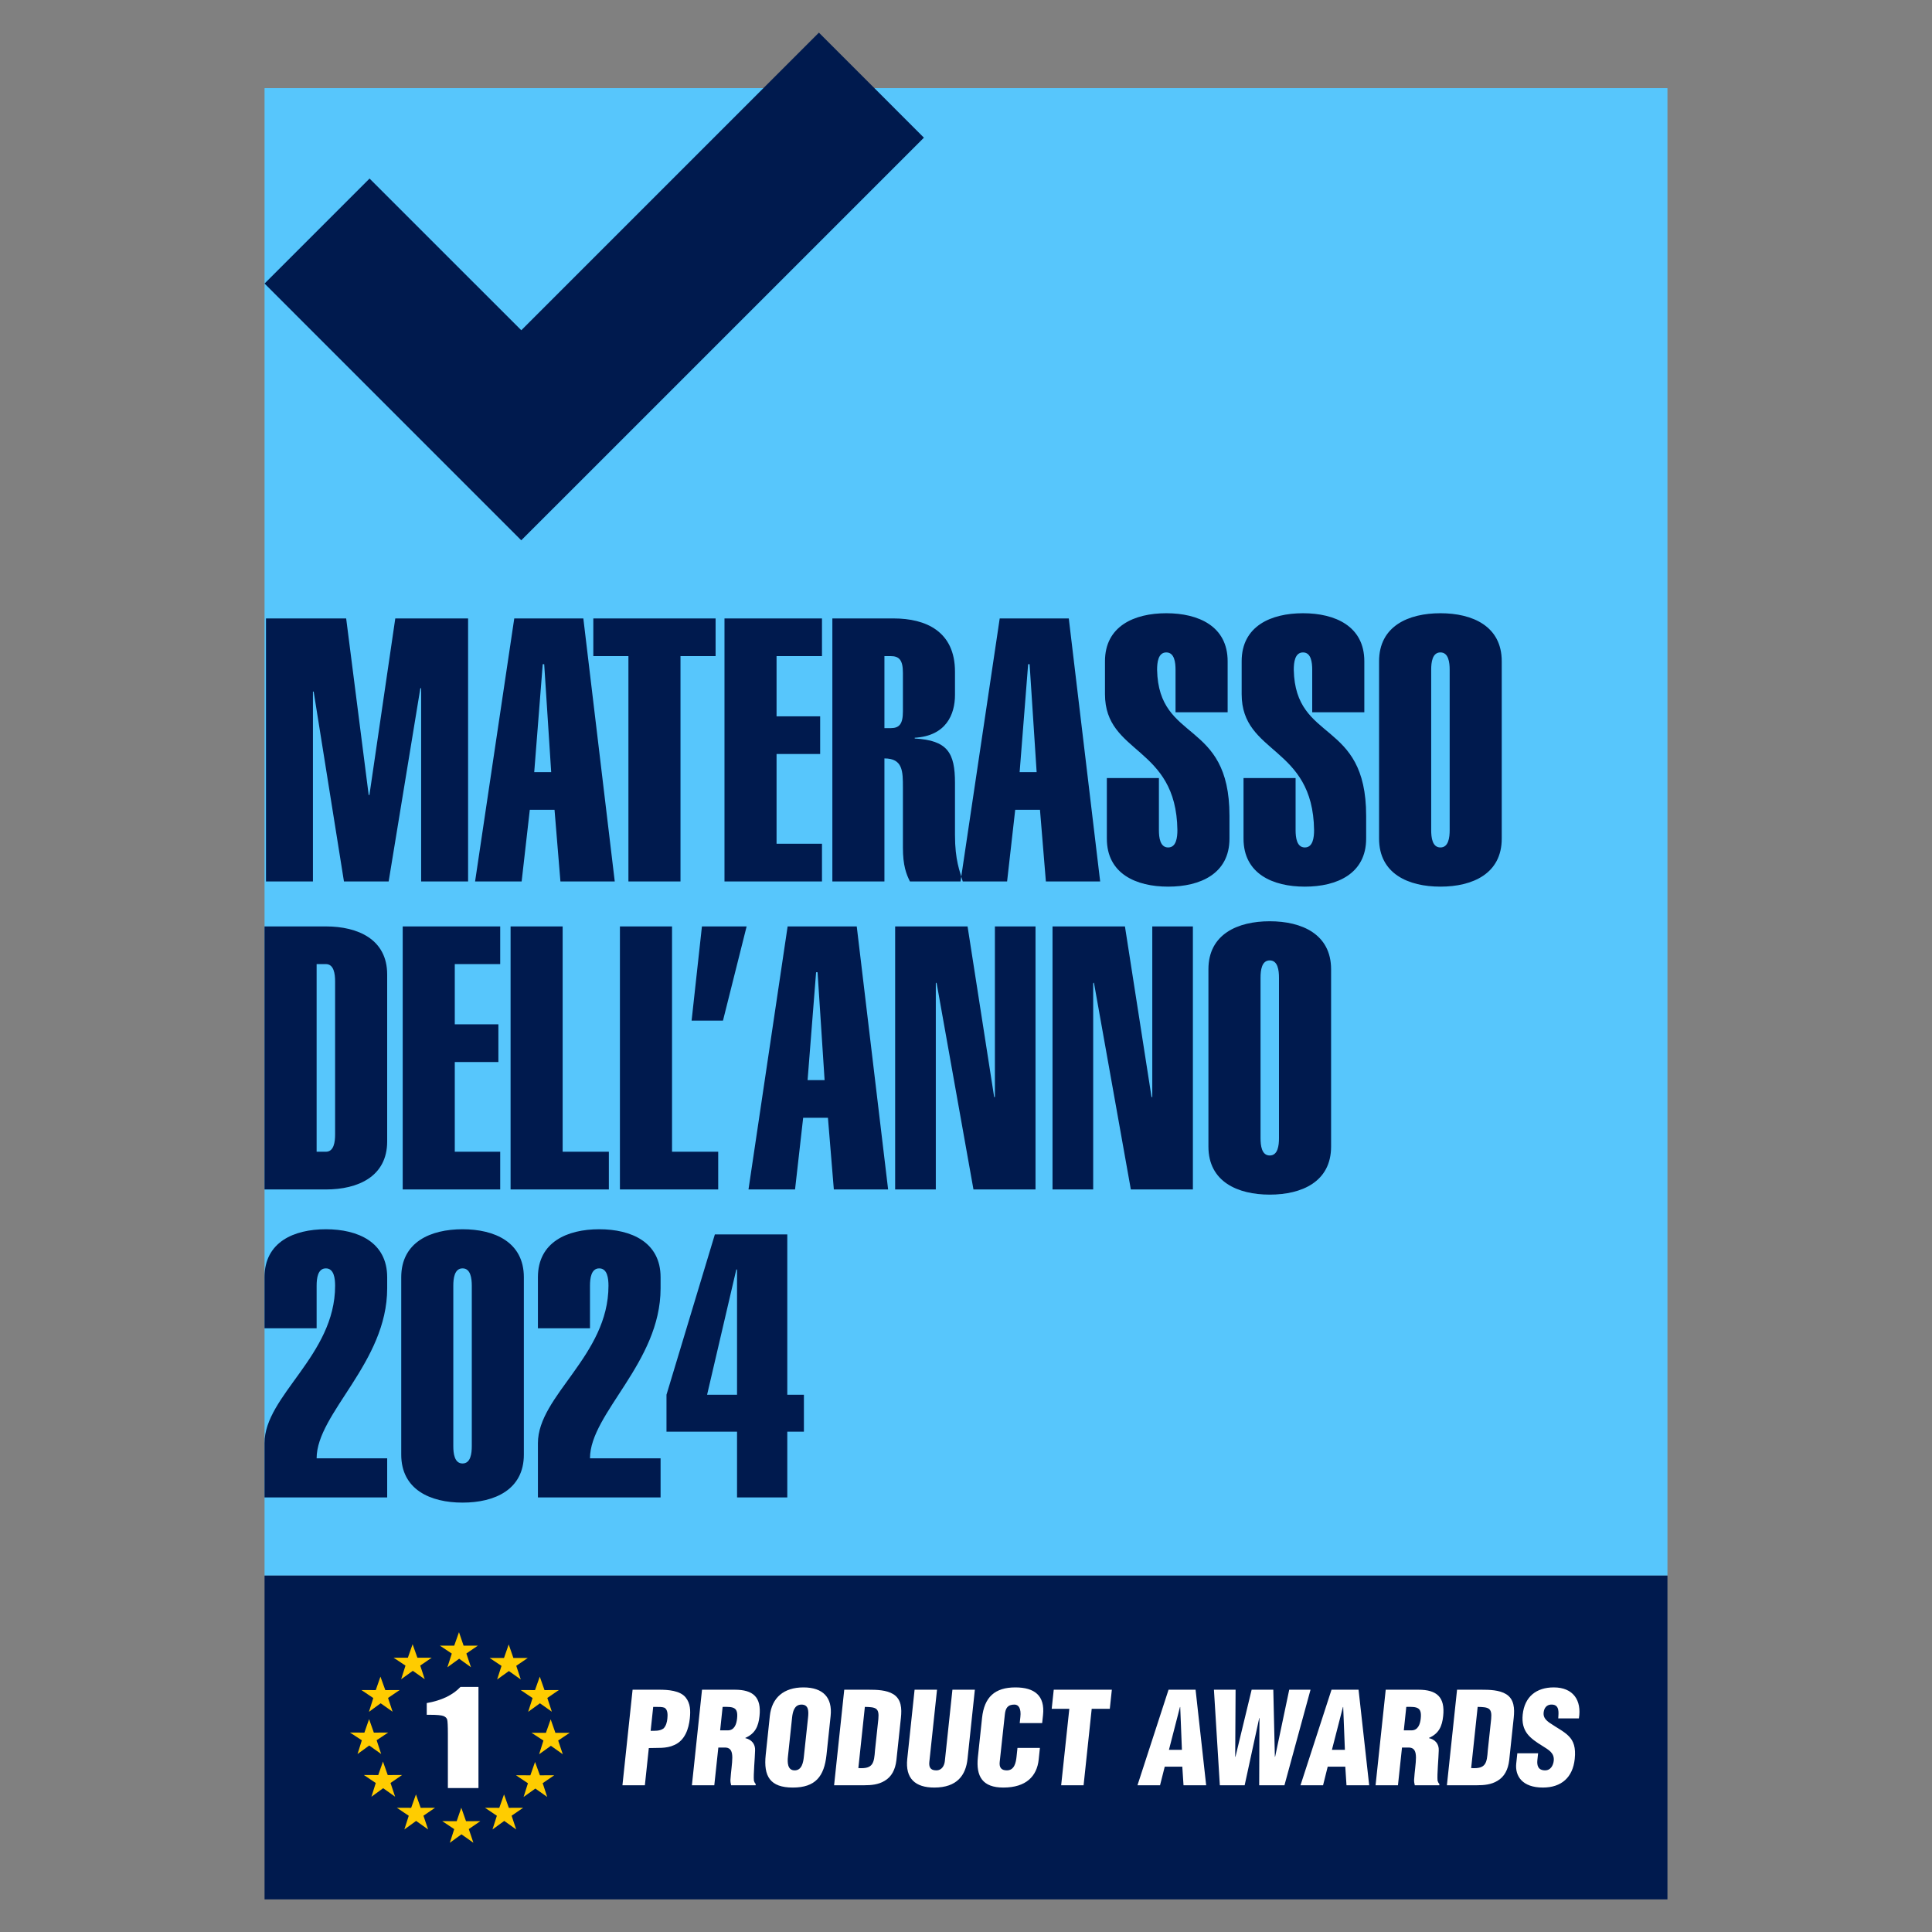 <svg xmlns="http://www.w3.org/2000/svg" xmlns:xlink="http://www.w3.org/1999/xlink" xml:space="preserve" width="615px" height="615px" style="shape-rendering:geometricPrecision; text-rendering:geometricPrecision; image-rendering:optimizeQuality; fill-rule:evenodd; clip-rule:evenodd" viewBox="0 0 44526 44526">
 <rect x="0" y="0" width="44526" height="44526" fill="#808080" stroke="none"/>
 <defs>
  <style type="text/css">
   <![CDATA[
    .fil0 {fill:none}
    .fil2 {fill:#001A4E}
    .fil1 {fill:#57C6FC}
    .fil5 {fill:#FFCC00}
    .fil4 {fill:white}
    .fil3 {fill:#001A4E;fill-rule:nonzero}
   ]]>
  </style>
 </defs>
 <g id="Livello_x0020_1">
  <g id="_564718992">
   <rect class="fil0" width="44526" height="44526"></rect>
   <g>
    <polygon class="fil1" points="6097,2031 38429,2031 38429,36312 6097,36312 "></polygon>
    <path class="fil2" d="M7212 20315l0 -4376 17 0 698 4376 1030 0 732 -4462 17 17 0 4445 1082 0 0 -6062 -1678 0 -596 4069 -17 0 -519 -4069 -1848 0 0 6062 1082 0zm5100 -2520l196 -2487 34 0 161 2487 -391 0zm-1363 2520l1073 0 188 -1652 570 0 136 1652 1252 0 -724 -6062 -1592 0 -903 6062zm4734 -5194l809 0 0 -868 -2818 0 0 868 809 0 0 5194 1200 0 0 -5194zm3261 5194l0 -869 -1047 0 0 -2069 1005 0 0 -868 -1005 0 0 -1388 1047 0 0 -868 -2247 0 0 6062 2247 0zm1439 0l0 -2836c426,0 426,299 426,673l0 1379c0,418 77,613 162,784l1217 0c-68,-239 -179,-486 -179,-1073l0 -1201c0,-689 -170,-979 -928,-1021l0 -17c724,-43 928,-537 928,-988l0 -536c0,-928 -672,-1226 -1413,-1226l-1413 0 0 6062 1200 0zm0 -5194l145 0c196,0 281,94 281,383l0 894c0,290 -85,383 -281,383l-145 0 0 -1660zm3116 2674l196 -2487 34 0 162 2487 -392 0zm-1362 2520l1073 0 187 -1652 571 0 136 1652 1251 0 -723 -6062 -1592 0 -903 6062zm6156 -3900l0 -1175c0,-809 -673,-1107 -1414,-1107 -740,0 -1413,298 -1413,1107l0 758c0,1396 1643,1183 1669,3133 0,171 -26,400 -213,400 -187,0 -213,-229 -213,-400l0 -1200 -1200 0 0 1396c0,809 672,1107 1413,1107 741,0 1413,-298 1413,-1107l0 -528c0,-2231 -1634,-1669 -1668,-3363 0,-170 25,-400 212,-400 188,0 213,230 213,400l0 979 1201 0zm3150 0l0 -1175c0,-809 -673,-1107 -1413,-1107 -741,0 -1414,298 -1414,1107l0 758c0,1396 1643,1183 1669,3133 0,171 -26,400 -213,400 -187,0 -213,-229 -213,-400l0 -1200 -1200 0 0 1396c0,809 672,1107 1413,1107 741,0 1413,-298 1413,-1107l0 -528c0,-2231 -1634,-1669 -1668,-3363 0,-170 25,-400 213,-400 187,0 212,230 212,400l0 979 1201 0zm340 2912c0,809 673,1107 1414,1107 740,0 1413,-298 1413,-1107l0 -4087c0,-809 -673,-1107 -1413,-1107 -741,0 -1414,298 -1414,1107l0 4087zm1627 -196c0,171 -26,400 -213,400 -188,0 -213,-229 -213,-400l0 -3695c0,-170 25,-400 213,-400 187,0 213,230 213,400l0 3695zm-27314 8282l1414 0c741,0 1413,-298 1413,-1107l0 -3848c0,-809 -672,-1107 -1413,-1107l-1414 0 0 6062zm1201 -5194l213 0c187,0 213,230 213,400l0 3525c0,171 -26,400 -213,400l-213 0 0 -4325zm4231 5194l0 -869 -1047 0 0 -2068 1005 0 0 -869 -1005 0 0 -1388 1047 0 0 -868 -2247 0 0 6062 2247 0zm2504 0l0 -869 -1065 0 0 -5193 -1200 0 0 6062 2265 0zm2520 0l0 -869 -1064 0 0 -5193 -1201 0 0 6062 2265 0zm110 -3891l545 -2171 -1030 0 -238 2171 723 0zm1950 1371l196 -2486 34 0 162 2486 -392 0zm-1362 2520l1073 0 187 -1652 571 0 136 1652 1251 0 -723 -6062 -1593 0 -902 6062zm4317 0l0 -4751 17 -17 851 4768 1430 0 0 -6062 -936 0 0 3933 -17 0 -613 -3933 -1669 0 0 6062 937 0zm3627 0l0 -4751 17 -17 851 4768 1430 0 0 -6062 -936 0 0 3933 -17 0 -613 -3933 -1669 0 0 6062 937 0zm2656 -988c0,809 673,1107 1413,1107 741,0 1414,-298 1414,-1107l0 -4086c0,-809 -673,-1107 -1414,-1107 -740,0 -1413,298 -1413,1107l0 4086zm1626 -195c0,170 -25,400 -213,400 -187,0 -212,-230 -212,-400l0 -3696c0,-170 25,-400 212,-400 188,0 213,230 213,400l0 3696zm-20553 7379l-1626 0c0,-1039 1626,-2205 1626,-3917l0 -255c0,-809 -672,-1107 -1413,-1107 -741,0 -1414,298 -1414,1107l0 1175 1201 0 0 -979c0,-171 25,-401 213,-401 187,0 213,230 213,401 0,1609 -1627,2528 -1627,3627l0 1251 2827 0 0 -902zm324 -86c0,809 672,1107 1413,1107 741,0 1413,-298 1413,-1107l0 -4086c0,-809 -672,-1107 -1413,-1107 -741,0 -1413,298 -1413,1107l0 4086zm1626 -195c0,170 -26,400 -213,400 -187,0 -213,-230 -213,-400l0 -3695c0,-171 26,-401 213,-401 187,0 213,230 213,401l0 3695zm4351 281l-1627 0c0,-1039 1627,-2205 1627,-3917l0 -255c0,-809 -673,-1107 -1414,-1107 -741,0 -1413,298 -1413,1107l0 1175 1200 0 0 -979c0,-171 26,-401 213,-401 188,0 213,230 213,401 0,1609 -1626,2528 -1626,3627l0 1251 2827 0 0 -902zm136 -613l1626 0 0 1515 1158 0 0 -1515 383 0 0 -852 -383 0 0 -3695 -1669 0 -1115 3695 0 852zm1609 -3738l17 0 0 2886 -690 0 673 -2886z"></path>
    <polygon class="fil3" points="8517,4115 12014,7611 18873,752 21293,3173 13224,11242 12013,12452 10803,11242 6097,6535 "></polygon>
    <polygon class="fil2" points="6097,43774 38429,43774 38429,36312 6097,36312 "></polygon>
    <path class="fil4" d="M15054 39338l56 0c82,0 152,0 200,18 84,41 79,170 70,255 -8,77 -29,165 -88,224 -89,64 -200,53 -297,55l59 -552zm-192 1806l91 -857c195,-9 400,18 589,-71 246,-108 331,-376 356,-613 19,-180 13,-344 -93,-479 -127,-164 -413,-182 -612,-182l-614 0 -234 2202 517 0zm1792 -1806c253,-5 361,6 333,268 -14,135 -64,273 -214,273l-176 0 57 -541zm-99 937l170 0c120,9 151,97 152,232 0,135 -31,317 -43,511 -2,44 6,85 16,126l564 0 3 -29c-21,-20 -33,-47 -42,-76 -14,-141 23,-520 27,-696 8,-153 -85,-253 -225,-285l1 -6c228,-100 301,-267 326,-502 47,-438 -147,-608 -570,-608l-755 0 -233 2202 516 0 93 -869zm1971 212c-13,126 -45,314 -212,314 -168,0 -168,-188 -155,-314l96 -905c15,-135 52,-297 217,-297 170,0 165,162 151,297l-97 905zm617 -940c45,-423 -174,-658 -626,-658 -452,0 -730,235 -775,658l-95 896c-53,496 102,754 625,754 522,0 723,-258 776,-754l95 -896zm776 1597c159,0 325,-14 469,-102 160,-94 245,-256 271,-476l104 -978c22,-211 13,-426 -175,-543 -157,-97 -382,-103 -570,-103l-561 0 -234 2202 696 0zm13 -1806c252,6 335,21 311,279l-77 720c-22,293 -40,435 -384,411l150 -1410zm977 1199c-48,452 185,660 623,660 528,0 726,-287 766,-660l169 -1595 -517 0 -175 1647c-10,94 -63,212 -198,212 -147,0 -170,-91 -159,-197l177 -1662 -517 0 -169 1595zm3109 -826l20 -185c48,-449 -197,-637 -637,-637 -473,0 -717,223 -768,702l-96 904c-48,450 111,702 586,702 529,0 774,-264 815,-643l28 -270 -517 0 -21 200c-14,135 -48,317 -224,317 -135,0 -178,-74 -164,-197l118 -1090c15,-143 63,-231 224,-229 97,0 155,97 134,285l-15 141 517 0zm220 -329l406 0 -188 1762 517 0 187 -1762 417 0 47 -440 -1339 0 -47 440zm2497 1762l108 -428 405 0 28 428 522 0 -244 -2202 -623 0 -716 2202 520 0zm504 -816l-299 0 254 -987 6 0 39 987zm2106 -1386l-499 0 -372 1542 -7 6 9 -1548 -499 0 136 2202 572 0 336 -1550 5 0 -6 1550 582 0 601 -2202 -491 0 -325 1545 -6 0 -36 -1545zm1147 2202l107 -428 405 0 28 428 523 0 -245 -2202 -623 0 -715 2202 520 0zm503 -816l-299 0 254 -987 6 0 39 987zm1415 -990c253,-5 361,6 333,268 -14,135 -64,273 -214,273l-176 0 57 -541zm-99 937l170 0c120,9 151,97 152,232 0,135 -31,317 -43,511 -2,44 6,85 16,126l564 0 3 -29c-21,-20 -33,-47 -42,-76 -14,-141 23,-520 27,-696 8,-153 -85,-253 -225,-285l1 -6c228,-100 301,-267 326,-502 47,-438 -147,-608 -570,-608l-754 0 -234 2202 516 0 93 -869zm1731 869c159,0 325,-14 469,-102 160,-94 245,-256 271,-476l104 -978c22,-211 13,-426 -174,-543 -157,-97 -383,-103 -571,-103l-561 0 -234 2202 696 0zm13 -1806c252,6 335,21 311,279l-77 720c-22,293 -40,435 -384,411l150 -1410zm914 1069l-25 235c-31,291 141,555 614,555 429,0 689,-235 734,-658 28,-267 -27,-414 -136,-525 -108,-112 -267,-188 -448,-312 -95,-70 -156,-138 -127,-270 22,-97 90,-155 195,-147 169,12 144,188 136,318l476 0c68,-414 -130,-714 -579,-714 -399,0 -672,211 -716,625 -20,194 21,329 103,441 85,112 212,197 360,288 127,82 272,153 252,338 -12,111 -76,220 -196,220 -165,0 -194,-112 -181,-238l17 -156 -479 0z"></path>
    <path class="fil4" d="M11027 38878l0 2330 -705 0 0 -1251c0,-180 -6,-289 -16,-326 -11,-36 -39,-64 -86,-83 -47,-18 -153,-28 -315,-28l-70 0 0 -270c341,-60 600,-184 777,-372l415 0z"></path>
    <path class="fil5" d="M10910 42469l-275 -194 -268 195 101 -315 -276 -184 333 1 106 -310 109 310 330 -1 -266 183 106 315 0 0zm1092 -3763l-274 -194 -271 195 101 -314 -274 -183 331 1 109 -312 108 312 332 -1 -266 181 104 315 0 0zm716 743l-274 -194 -272 197 102 -318 -275 -184 331 1 110 -310 109 310 330 -1 -265 182 104 317 0 0zm-107 1964l-273 -193 -271 194 100 -316 -275 -184 331 1 108 -308 112 308 330 -1 -266 182 104 317 0 0zm-715 749l-275 -196 -271 197 101 -316 -274 -184 330 1 109 -309 111 309 330 -1 -266 183 105 316 0 0zm-2030 0l-276 -196 -271 197 101 -316 -274 -184 330 1 110 -309 109 309 331 -1 -267 183 107 316 0 0zm-760 -754l-275 -196 -271 197 100 -317 -274 -184 331 1 109 -311 110 311 331 -1 -267 183 106 317 0 0zm-58 -1959l-275 -194 -270 197 100 -318 -274 -184 331 1 108 -310 112 310 330 -1 -267 182 105 317 0 0zm741 -749l-275 -193 -269 194 100 -314 -275 -183 330 1 109 -311 111 311 330 -1 -265 182 104 314 0 0zm-1004 1724l-275 -196 -270 196 99 -316 -273 -179 332 2 108 -311 110 311 330 -2 -266 177 105 318 0 0zm4185 5l-274 -194 -271 194 99 -315 -274 -179 331 1 110 -311 109 311 330 -1 -266 178 106 316 0 0zm-2116 -2005l-272 -196 -271 197 101 -316 -275 -183 331 0 110 -310 106 310 330 0 -266 181 106 317 0 0z"></path>
   </g>
  </g>
 </g>
</svg>